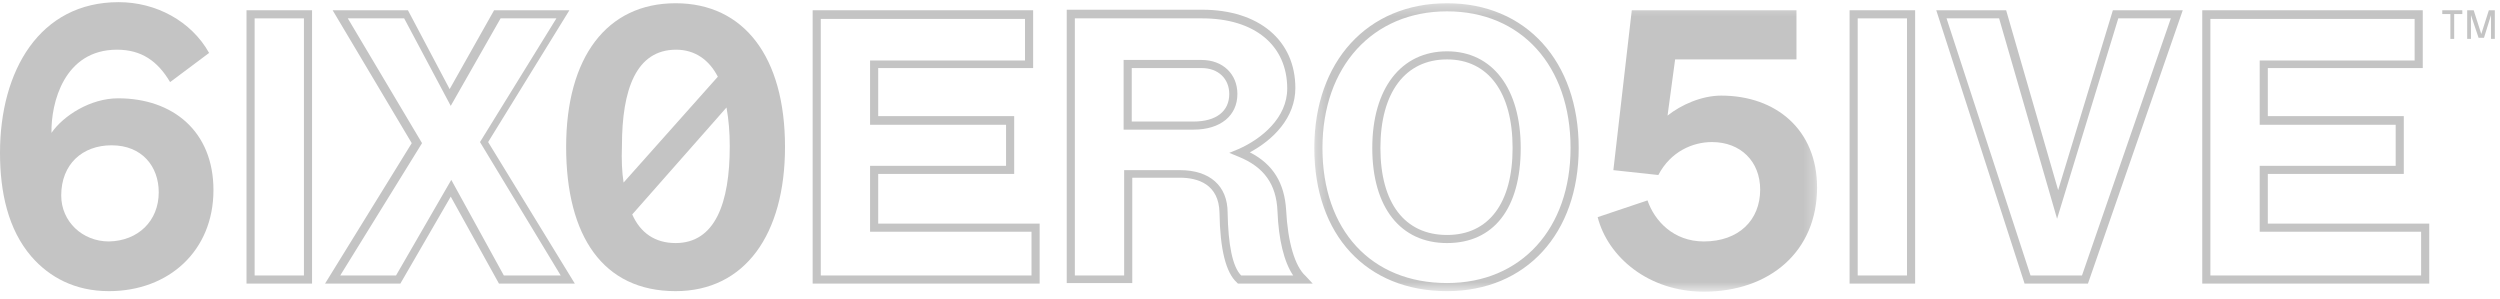 <?xml version="1.0" encoding="UTF-8"?>
<svg width="226px" height="27px" viewBox="0 0 226 27" version="1.1" xmlns="http://www.w3.org/2000/svg" xmlns:xlink="http://www.w3.org/1999/xlink">
    <!-- Generator: Sketch 63.1 (92452) - https://sketch.com -->
    <title>Group 2</title>
    <desc>Created with Sketch.</desc>
    <defs>
        <polygon id="path-1" points="0.294 0.293 45.743 0.293 45.743 26.339 0.294 26.339"></polygon>
    </defs>
    <g id="Page-1" stroke="none" stroke-width="1" fill="none" fill-rule="evenodd">
        <g id="Artboard" transform="translate(-1113, -437)">
            <g id="Group-2" transform="translate(1113, 437)">
                <path d="M14.35,17.383 C14.35,15.04 12.832,13.135 10.089,13.135 C7.444,13.135 5.534,14.844 5.534,17.676 C5.534,20.02 7.444,21.827 9.844,21.827 C12.489,21.778 14.35,19.971 14.35,17.383 Z M10.726,0.195 C14.105,0.195 17.288,1.904 18.904,4.785 L15.378,7.422 C14.252,5.518 12.783,4.492 10.579,4.492 C5.779,4.492 4.604,9.326 4.653,12.012 C5.73,10.45 8.179,8.887 10.677,8.887 C15.623,8.887 19.296,11.866 19.296,17.188 C19.296,22.657 15.28,26.319 9.844,26.319 C6.759,26.319 4.457,25.05 2.841,23.194 C0.735,20.753 -2.66453526e-14,17.383 -2.66453526e-14,13.819 C-2.66453526e-14,6.397 3.575,0.195 10.726,0.195 L10.726,0.195 Z" id="Fill-1" fill="#C4C4C4"></path>
                <path d="M23.018,24.903 L27.475,24.903 L27.475,1.66 L23.018,1.66 L23.018,24.903 Z M22.284,25.636 L28.21,25.636 L28.21,0.928 L22.284,0.928 L22.284,25.636 Z" id="Fill-2" fill="#C4C4C4"></path>
                <path d="M45.547,24.903 L50.689,24.903 L43.392,12.842 L50.298,1.66 L45.253,1.66 L40.747,9.571 L36.536,1.66 L31.442,1.66 L38.152,12.94 L30.756,24.903 L35.801,24.903 L40.796,16.26 L45.547,24.903 Z M51.963,25.636 L45.106,25.636 L40.747,17.774 L36.193,25.636 L29.385,25.636 L37.221,12.94 L30.071,0.928 L36.878,0.928 L40.649,8.057 L44.665,0.928 L51.473,0.928 L44.127,12.842 L51.963,25.636 L51.963,25.636 Z" id="Fill-3" fill="#C4C4C4"></path>
                <path d="M65.97,13.233 C65.97,11.963 65.872,10.791 65.676,9.717 L57.154,19.385 C57.889,21.046 59.211,21.973 61.072,21.973 C64.647,21.973 65.97,18.36 65.97,13.233 Z M56.371,16.504 L64.892,6.934 C64.109,5.42 62.835,4.492 61.121,4.492 C57.497,4.492 56.224,8.106 56.224,13.184 C56.175,14.454 56.224,15.528 56.371,16.504 Z M61.072,0.293 C67.243,0.293 70.965,5.127 70.965,13.282 C70.965,21.192 67.341,26.319 61.072,26.319 C54.509,26.319 51.179,21.339 51.179,13.282 C51.179,5.176 54.852,0.293 61.072,0.293 L61.072,0.293 Z" id="Fill-4" fill="#C4C4C4"></path>
                <path d="M74.198,24.903 L93.249,24.903 L93.249,20.948 L78.654,20.948 L78.654,14.991 L90.947,14.991 L90.947,11.28 L78.654,11.28 L78.654,5.469 L92.661,5.469 L92.661,1.709 L74.198,1.709 L74.198,24.903 Z M93.984,25.636 L73.463,25.636 L73.463,0.928 L93.396,0.928 L93.396,6.153 L79.389,6.153 L79.389,10.498 L91.682,10.498 L91.682,15.723 L79.389,15.723 L79.389,20.215 L93.984,20.215 L93.984,25.636 L93.984,25.636 Z" id="Fill-5" fill="#C4C4C4"></path>
                <path d="M102.309,10.987 L107.893,10.987 C109.949,10.987 111.125,10.059 111.125,8.496 C111.125,7.129 110.145,6.153 108.627,6.153 L102.309,6.153 L102.309,10.987 Z M107.893,11.719 L101.575,11.719 L101.575,5.42 L108.627,5.42 C110.537,5.42 111.86,6.69 111.86,8.496 C111.86,10.45 110.341,11.719 107.893,11.719 Z M112.202,24.903 L116.904,24.903 C116.071,23.682 115.582,21.632 115.484,19.092 C115.386,16.651 114.259,15.088 111.957,14.161 L111.125,13.819 L111.957,13.477 C114.063,12.549 116.365,10.645 116.365,8.008 C116.365,4.102 113.427,1.66 108.676,1.66 L97.167,1.66 L97.167,24.903 L101.624,24.903 L101.624,15.381 L106.668,15.381 C109.362,15.381 110.978,16.797 110.978,19.239 C111.027,22.12 111.419,24.122 112.202,24.903 Z M118.667,25.636 L111.908,25.636 L111.811,25.538 C110.831,24.659 110.292,22.559 110.243,19.239 C110.194,16.651 108.284,16.065 106.668,16.065 L102.358,16.065 L102.358,25.587 L96.432,25.587 L96.432,0.879 L108.676,0.879 C113.819,0.879 117.1,3.662 117.1,7.959 C117.1,10.645 115.092,12.647 112.986,13.77 C115.092,14.844 116.12,16.553 116.267,18.995 C116.414,21.876 117.051,24.073 118.03,24.952 L118.667,25.636 L118.667,25.636 Z" id="Fill-6" fill="#C4C4C4"></path>
                <g id="Group-10" transform="translate(118.52, 0)">
                    <mask id="mask-2" fill="white">
                        <use xlink:href="#path-1"></use>
                    </mask>
                    <g id="Clip-8"></g>
                    <path d="M12.293,5.371 C8.522,5.371 6.269,8.35 6.269,13.379 C6.269,18.36 8.473,21.241 12.293,21.241 C16.064,21.241 18.219,18.36 18.219,13.379 C18.219,8.35 16.015,5.371 12.293,5.371 Z M12.293,21.973 C8.081,21.973 5.534,18.751 5.534,13.379 C5.534,8.008 8.13,4.639 12.293,4.639 C16.407,4.639 18.953,8.008 18.953,13.379 C18.953,18.848 16.505,21.973 12.293,21.973 Z M12.293,1.025 C5.583,1.025 1.028,6.006 1.028,13.379 C1.028,20.801 5.436,25.587 12.293,25.587 C19.002,25.587 23.459,20.655 23.459,13.379 C23.459,5.957 19.002,1.025 12.293,1.025 Z M12.293,26.319 C4.995,26.319 0.294,21.241 0.294,13.379 C0.294,5.567 5.093,0.293 12.293,0.293 C19.443,0.293 24.194,5.567 24.194,13.379 C24.194,21.094 19.443,26.319 12.293,26.319 L12.293,26.319 Z" id="Fill-7" fill="#C4C4C4" mask="url(#mask-2)"></path>
                    <path d="M32.226,10.45 C33.45,9.473 35.311,8.643 37.074,8.643 C42.07,8.643 45.743,11.768 45.743,16.944 C45.743,22.755 41.433,26.368 35.507,26.368 C30.512,26.368 26.838,23.243 25.908,19.63 L30.414,18.116 C31.05,19.971 32.764,21.827 35.507,21.827 C38.641,21.827 40.6,19.922 40.6,17.139 C40.6,14.6 38.837,12.842 36.242,12.842 C34.528,12.842 32.52,13.672 31.393,15.821 L27.328,15.381 L28.993,0.928 L43.882,0.928 L43.882,5.371 L32.911,5.371 L32.226,10.45" id="Fill-9" fill="#C4C4C4" mask="url(#mask-2)"></path>
                </g>
                <path d="M167.936,24.903 L172.393,24.903 L172.393,1.66 L167.936,1.66 L167.936,24.903 Z M167.202,25.636 L173.128,25.636 L173.128,0.928 L167.202,0.928 L167.202,25.636 Z" id="Fill-11" fill="#C4C4C4"></path>
                <path d="M183.559,24.903 L188.212,24.903 L196.244,1.66 L191.493,1.66 L185.959,19.776 L180.719,1.66 L175.968,1.66 L183.559,24.903 Z M188.751,25.636 L183.021,25.636 L175.038,0.928 L181.355,0.928 L186.057,17.188 L191.004,0.928 L197.321,0.928 L188.751,25.636 L188.751,25.636 Z" id="Fill-12" fill="#C4C4C4"></path>
                <path d="M199.819,24.903 L218.87,24.903 L218.87,20.948 L204.276,20.948 L204.276,14.991 L216.569,14.991 L216.569,11.28 L204.276,11.28 L204.276,5.469 L218.283,5.469 L218.283,1.709 L199.819,1.709 L199.819,24.903 Z M219.605,25.636 L199.084,25.636 L199.084,0.928 L219.017,0.928 L219.017,6.153 L205.01,6.153 L205.01,10.498 L217.303,10.498 L217.303,15.723 L205.01,15.723 L205.01,20.215 L219.605,20.215 L219.605,25.636 L219.605,25.636 Z" id="Fill-13" fill="#C4C4C4"></path>
                <polyline id="Fill-14" fill="#C4C4C4" points="220.781 1.27 221.515 1.27 221.515 3.516 221.858 3.516 221.858 1.27 222.593 1.27 222.593 0.928 220.781 0.928 220.781 1.27"></polyline>
                <polyline id="Fill-15" fill="#C4C4C4" points="224.992 0.928 224.307 3.076 223.621 0.928 223.033 0.928 223.033 3.516 223.376 3.516 223.376 1.367 224.062 3.418 224.552 3.418 225.188 1.367 225.188 3.516 225.531 3.516 225.531 0.928 224.992 0.928"></polyline>
            </g>
        </g>
    </g>
</svg>